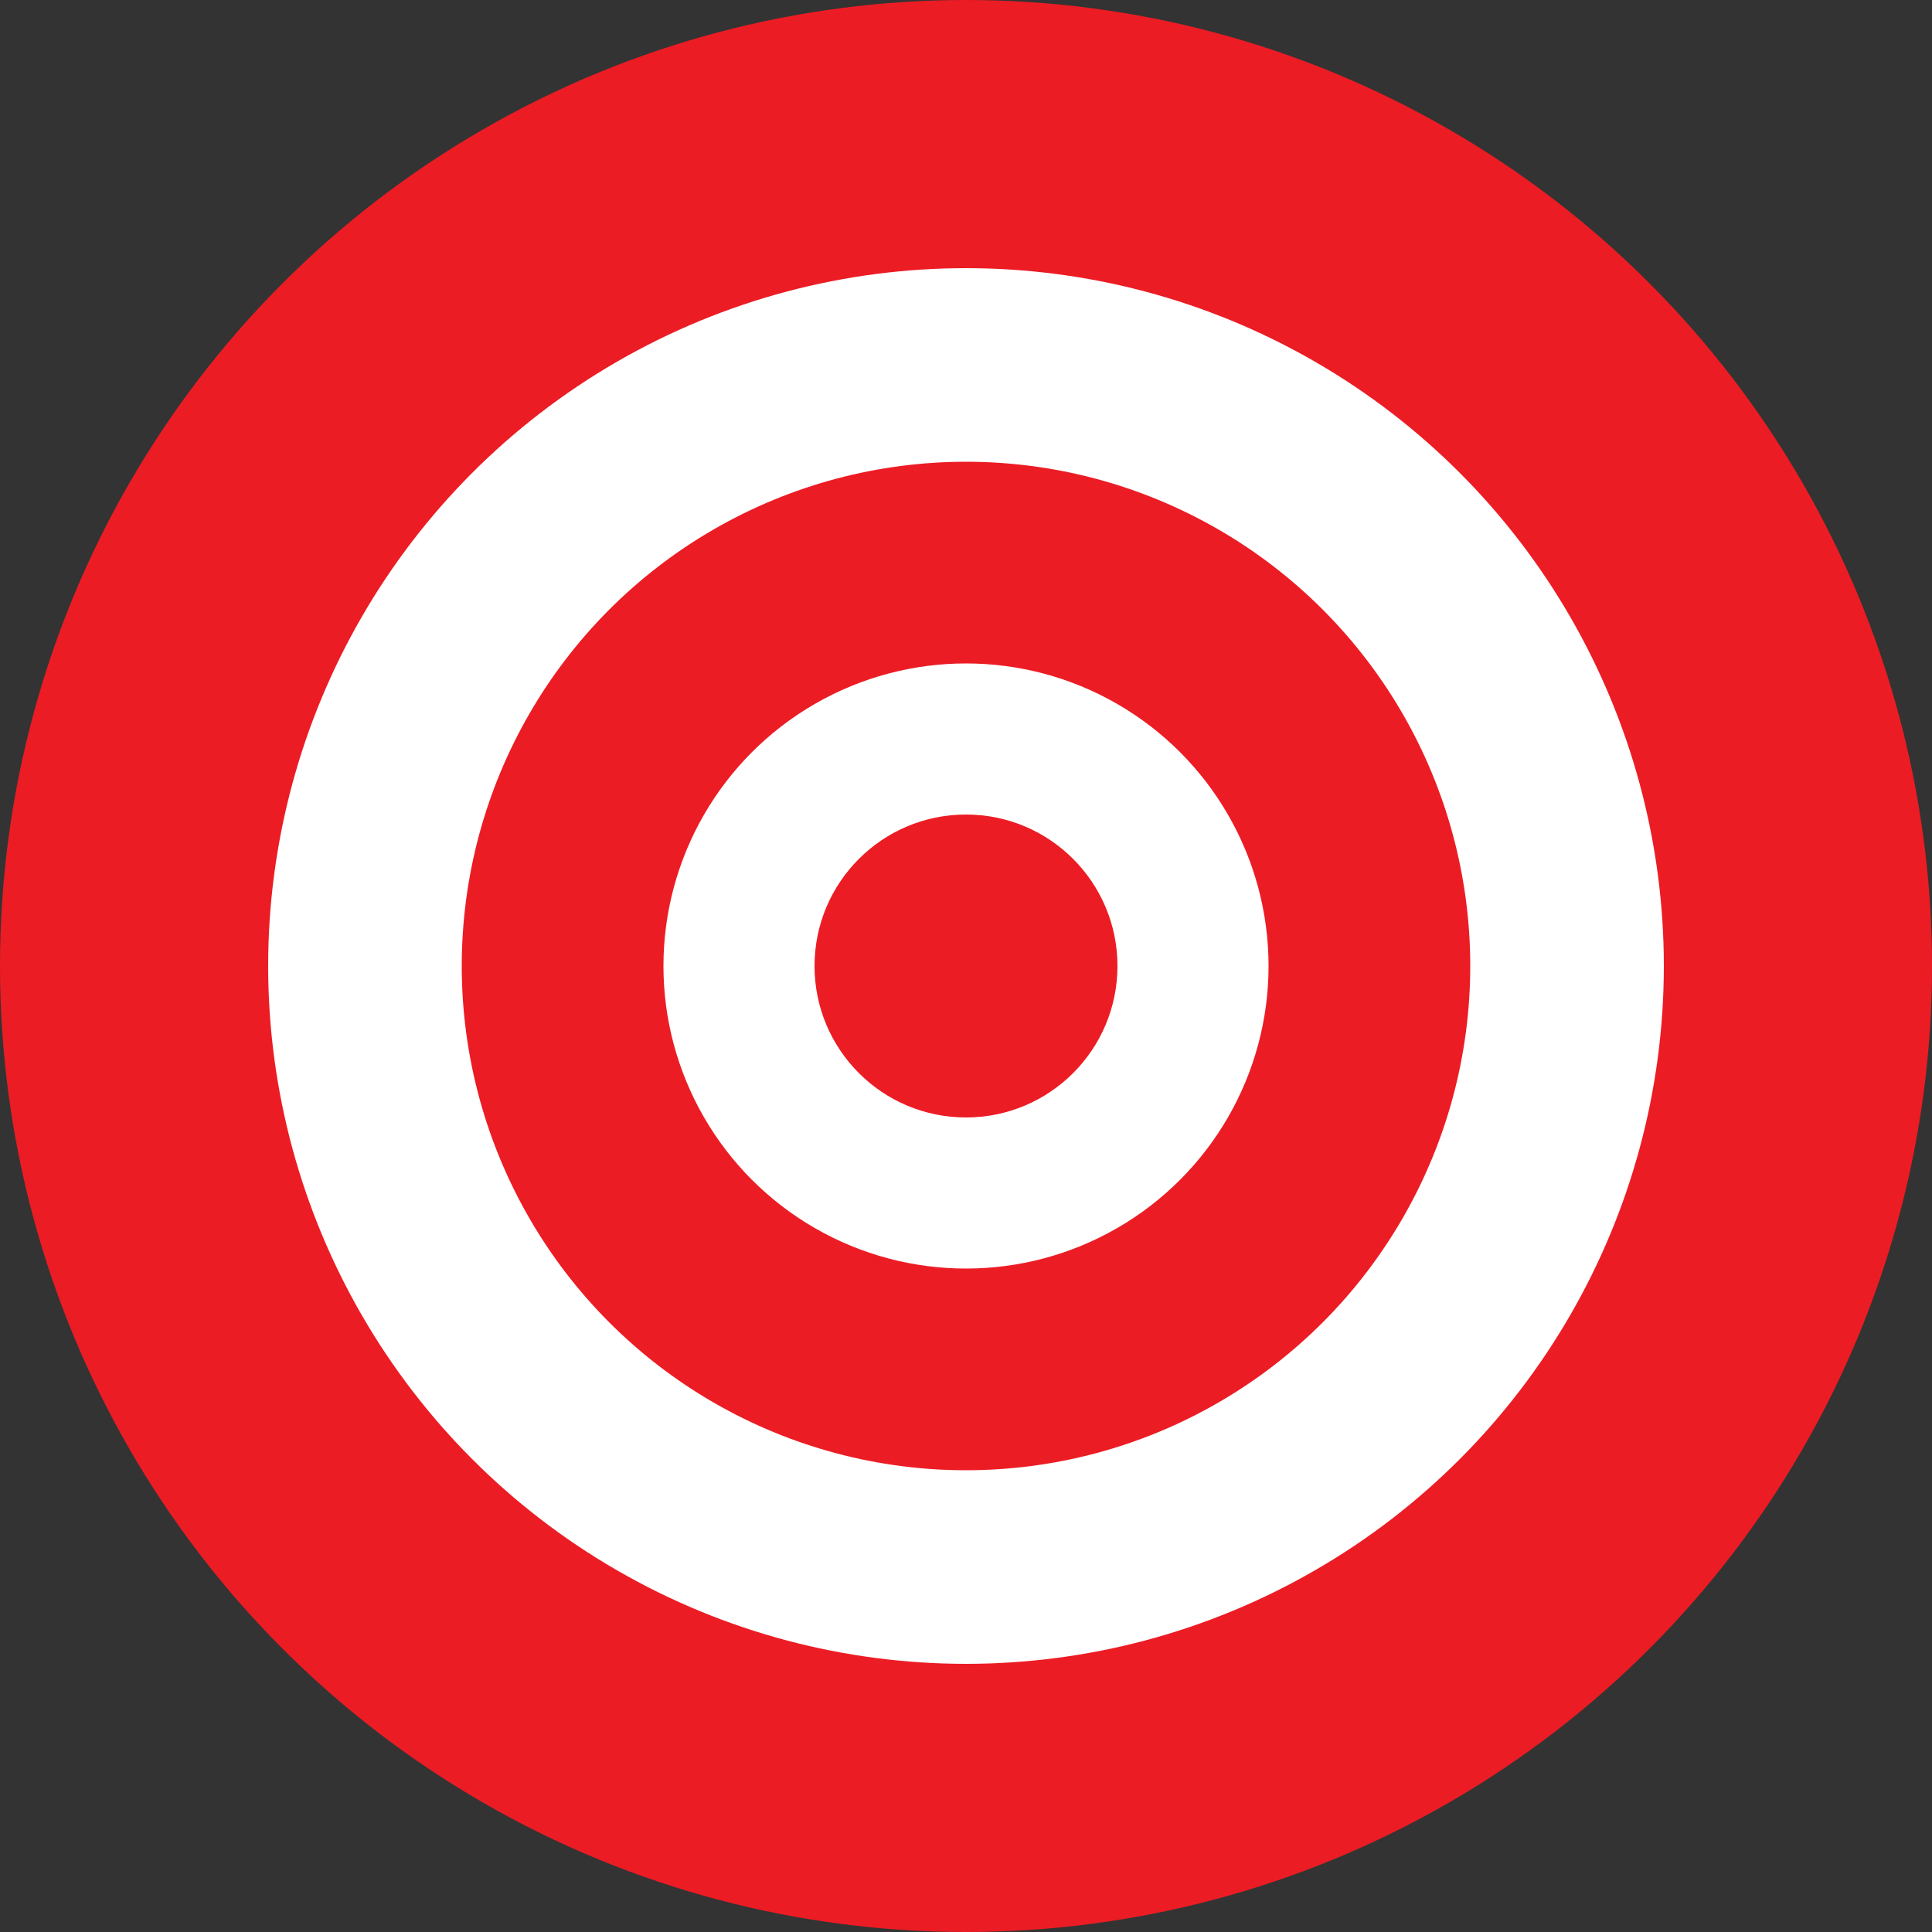 
        <svg xmlns:rdf="http://www.w3.org/1999/02/22-rdf-syntax-ns#" xmlns="http://www.w3.org/2000/svg" xmlns:cc="http://creativecommons.org/ns#" xmlns:xlink="http://www.w3.org/1999/xlink" xmlns:dc="http://purl.org/dc/elements/1.1/" x="0px" y="0px" width="500" height="500" viewBox="0 0 500 500" xml:space="preserve">
            <rect x="0" y="0" width="500" height="500" fill="#333333" stroke="none"/>
            <title>Biodiversity Hot Spot</title>
            <desc xmlns:ian_image_library="https://ian.umces.edu/media-library/">
                <ian_image_library:title>Biodiversity Hot Spot</ian_image_library:title>
                <ian_image_library:descr>An icon target symbol</ian_image_library:descr>
                <ian_image_library:scene>
                    <ian_image_library:contains>endangered, threatened, biodiversity, sustainability, hotspot</ian_image_library:contains>
                    <ian_image_library:when>2016-05-01</ian_image_library:when>
                </ian_image_library:scene>
            </desc>
            
<g>
	<title>Layer 1</title>
	<circle id="ian_symbols_4138835e86bbe9245551d8c7cb126fdb" fill="#EC1C24" cx="250" cy="250" r="250"/>
	<circle id="ian_symbols_efa98277ddde9454f558560ee9586f23" fill="#FFFFFF" cx="250" cy="250" r="180.6"/>
	<circle id="ian_symbols_5911efc8b5e6d60491f3493844736300" fill="#EC1C24" cx="250" cy="250" r="130.5"/>
	<circle id="ian_symbols_693253c94301c644d50b90558ab956dd" fill="#FFFFFF" cx="250" cy="250" r="78.3"/>
	<circle id="ian_symbols_31bf963c3ffb5524352652a18f12aaae" fill="#EC1C24" cx="250" cy="250" r="39.2"/>
</g>
</svg>
